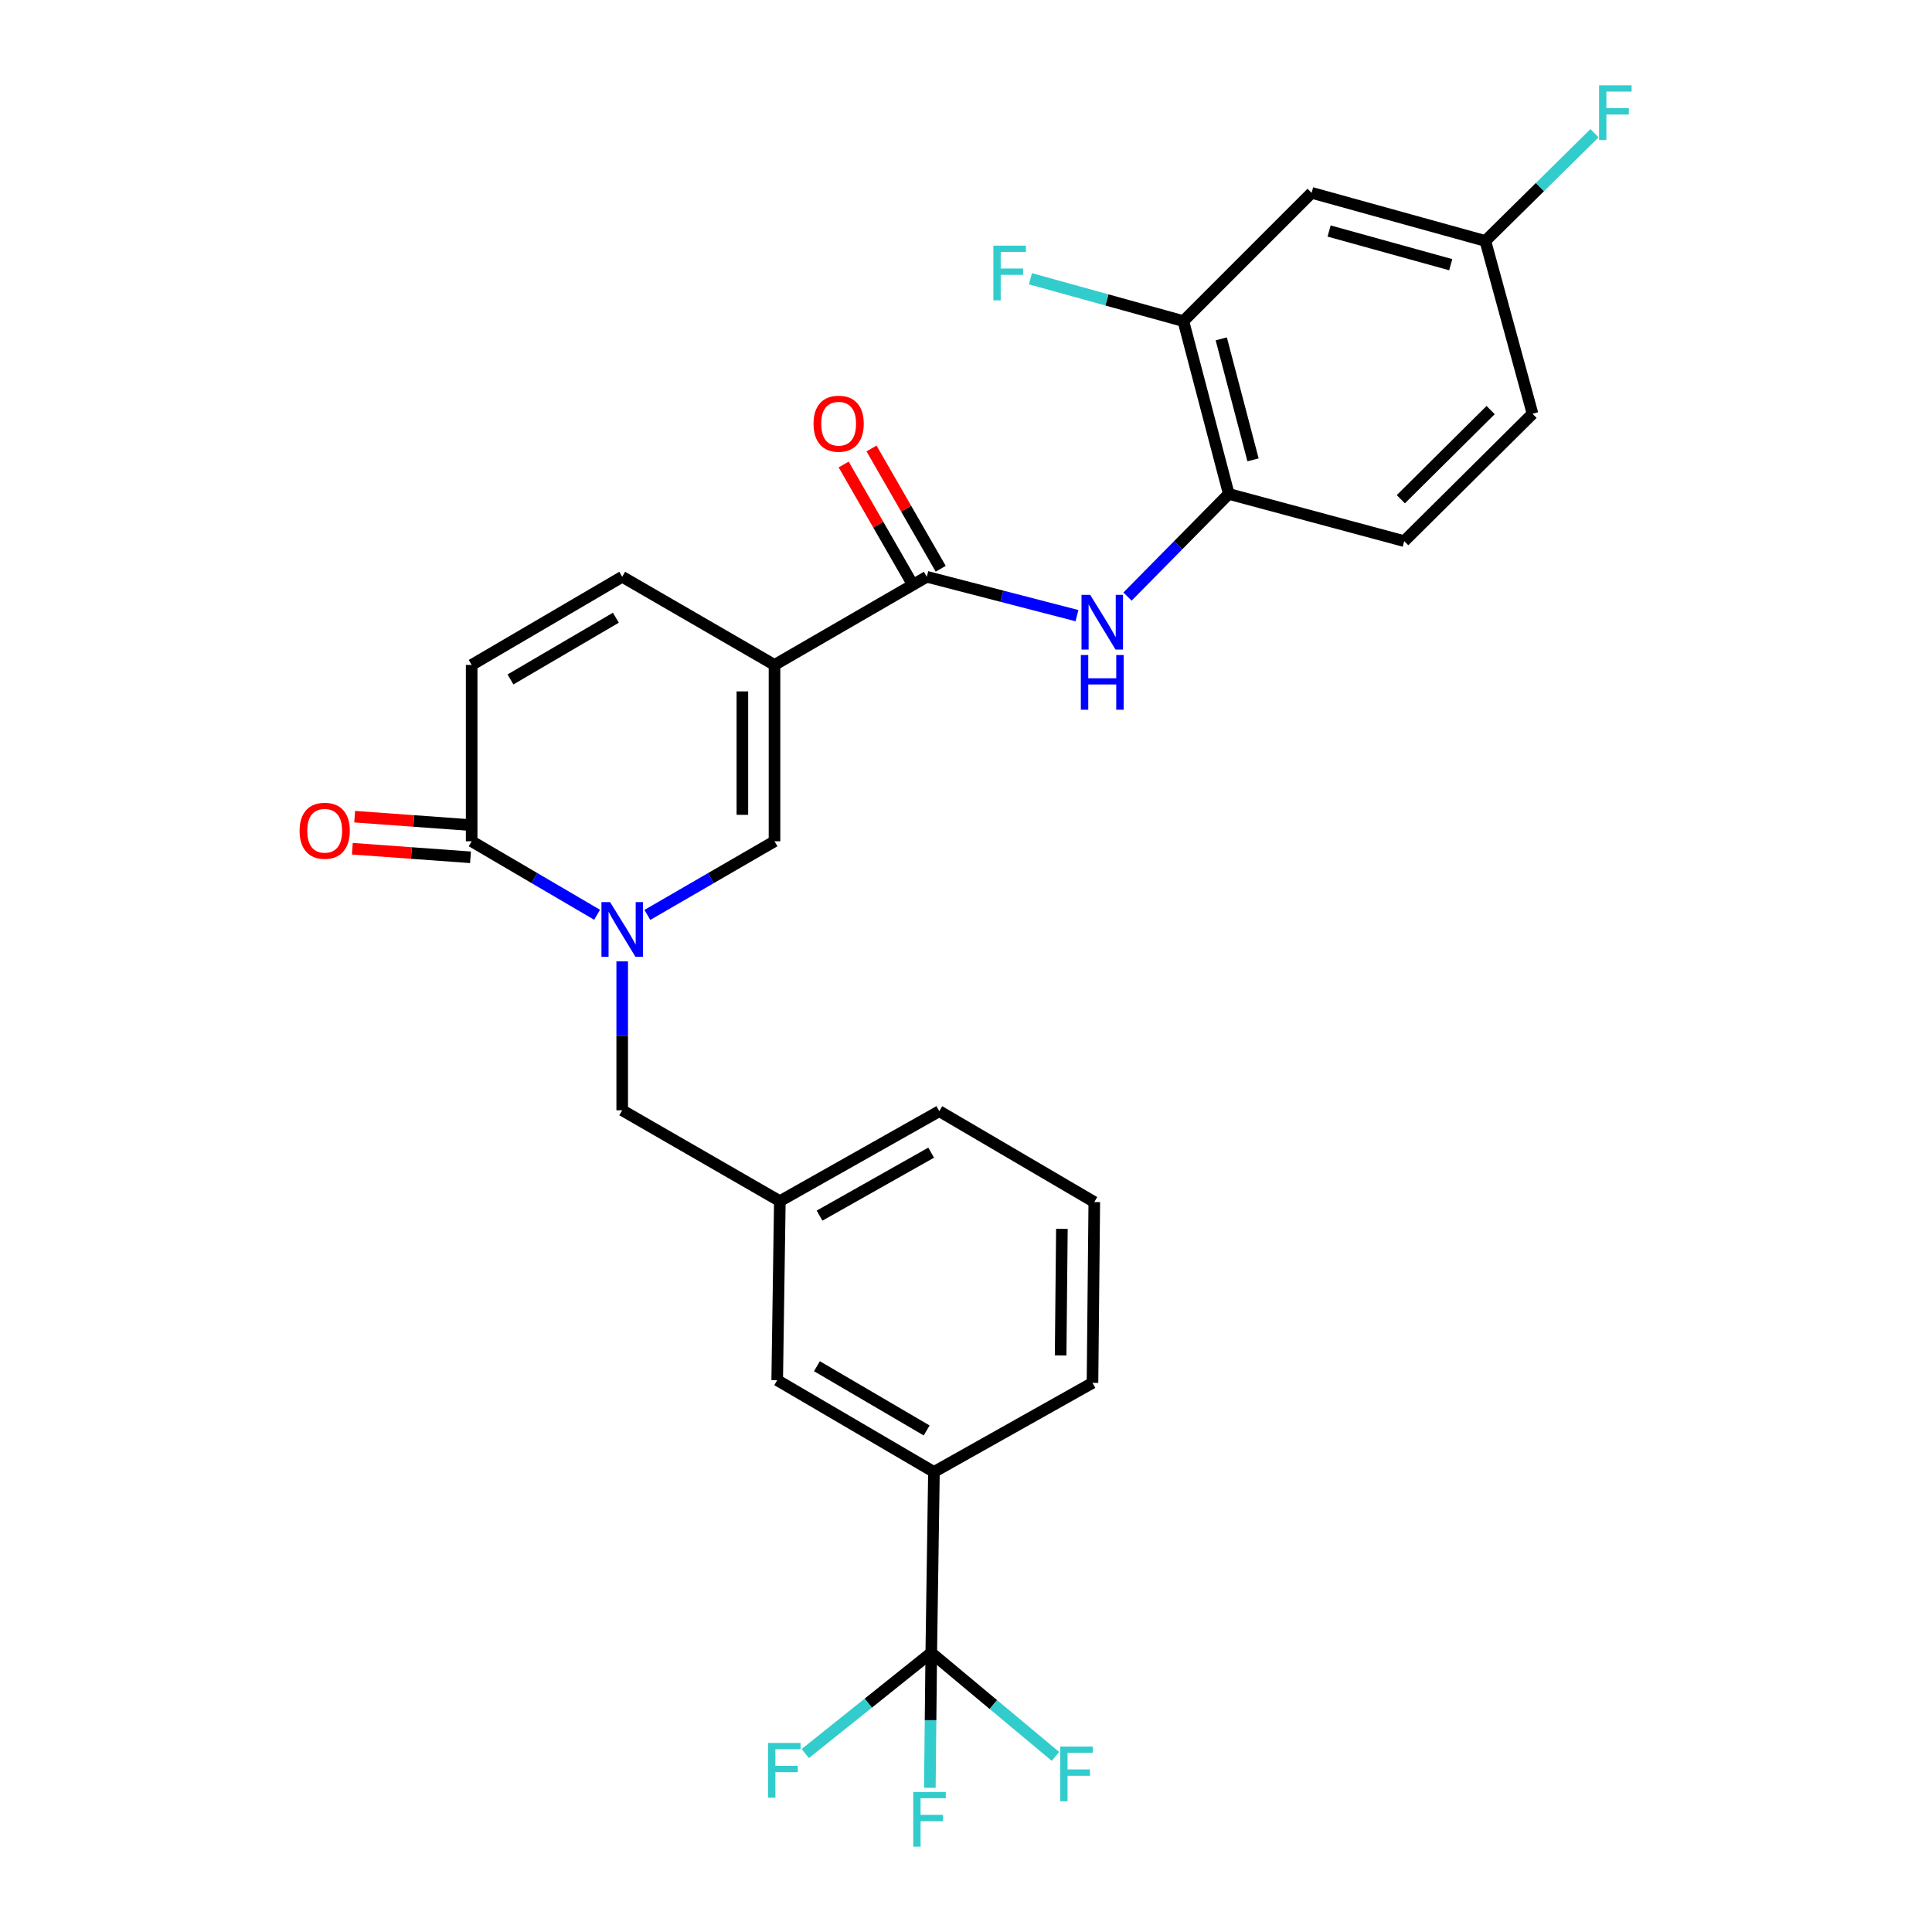 <?xml version='1.0' encoding='iso-8859-1'?>
<svg version='1.1' baseProfile='full'
              xmlns='http://www.w3.org/2000/svg'
                      xmlns:rdkit='http://www.rdkit.org/xml'
                      xmlns:xlink='http://www.w3.org/1999/xlink'
                  xml:space='preserve'
width='1000px' height='1000px' viewBox='0 0 1000 1000'>
<!-- END OF HEADER -->
<rect style='opacity:1.0;fill:#FFFFFF;stroke:none' width='1000' height='1000' x='0' y='0'> </rect>
<path class='bond-1' d='M 400.883,344.171 L 400.883,435.445' style='fill:none;fill-rule:evenodd;stroke:#000000;stroke-width:6px;stroke-linecap:butt;stroke-linejoin:miter;stroke-opacity:1' />
<path class='bond-1' d='M 384.252,357.862 L 384.252,421.754' style='fill:none;fill-rule:evenodd;stroke:#000000;stroke-width:6px;stroke-linecap:butt;stroke-linejoin:miter;stroke-opacity:1' />
<path class='bond-2' d='M 400.883,344.171 L 479.703,298.538' style='fill:none;fill-rule:evenodd;stroke:#000000;stroke-width:6px;stroke-linecap:butt;stroke-linejoin:miter;stroke-opacity:1' />
<path class='bond-6' d='M 400.883,344.171 L 322.053,298.538' style='fill:none;fill-rule:evenodd;stroke:#000000;stroke-width:6px;stroke-linecap:butt;stroke-linejoin:miter;stroke-opacity:1' />
<path class='bond-0' d='M 335.071,473.566 L 367.977,454.505' style='fill:none;fill-rule:evenodd;stroke:#0000FF;stroke-width:6px;stroke-linecap:butt;stroke-linejoin:miter;stroke-opacity:1' />
<path class='bond-0' d='M 367.977,454.505 L 400.883,435.445' style='fill:none;fill-rule:evenodd;stroke:#000000;stroke-width:6px;stroke-linecap:butt;stroke-linejoin:miter;stroke-opacity:1' />
<path class='bond-11' d='M 322.053,497.605 L 322.053,536.143' style='fill:none;fill-rule:evenodd;stroke:#0000FF;stroke-width:6px;stroke-linecap:butt;stroke-linejoin:miter;stroke-opacity:1' />
<path class='bond-11' d='M 322.053,536.143 L 322.053,574.681' style='fill:none;fill-rule:evenodd;stroke:#000000;stroke-width:6px;stroke-linecap:butt;stroke-linejoin:miter;stroke-opacity:1' />
<path class='bond-28' d='M 309.055,473.489 L 276.592,454.467' style='fill:none;fill-rule:evenodd;stroke:#0000FF;stroke-width:6px;stroke-linecap:butt;stroke-linejoin:miter;stroke-opacity:1' />
<path class='bond-28' d='M 276.592,454.467 L 244.129,435.445' style='fill:none;fill-rule:evenodd;stroke:#000000;stroke-width:6px;stroke-linecap:butt;stroke-linejoin:miter;stroke-opacity:1' />
<path class='bond-5' d='M 479.703,298.538 L 518.571,308.597' style='fill:none;fill-rule:evenodd;stroke:#000000;stroke-width:6px;stroke-linecap:butt;stroke-linejoin:miter;stroke-opacity:1' />
<path class='bond-5' d='M 518.571,308.597 L 557.439,318.656' style='fill:none;fill-rule:evenodd;stroke:#0000FF;stroke-width:6px;stroke-linecap:butt;stroke-linejoin:miter;stroke-opacity:1' />
<path class='bond-13' d='M 486.911,294.392 L 469.002,263.26' style='fill:none;fill-rule:evenodd;stroke:#000000;stroke-width:6px;stroke-linecap:butt;stroke-linejoin:miter;stroke-opacity:1' />
<path class='bond-13' d='M 469.002,263.26 L 451.094,232.129' style='fill:none;fill-rule:evenodd;stroke:#FF0000;stroke-width:6px;stroke-linecap:butt;stroke-linejoin:miter;stroke-opacity:1' />
<path class='bond-13' d='M 472.495,302.684 L 454.586,271.553' style='fill:none;fill-rule:evenodd;stroke:#000000;stroke-width:6px;stroke-linecap:butt;stroke-linejoin:miter;stroke-opacity:1' />
<path class='bond-13' d='M 454.586,271.553 L 436.678,240.422' style='fill:none;fill-rule:evenodd;stroke:#FF0000;stroke-width:6px;stroke-linecap:butt;stroke-linejoin:miter;stroke-opacity:1' />
<path class='bond-3' d='M 244.129,435.445 L 244.129,344.171' style='fill:none;fill-rule:evenodd;stroke:#000000;stroke-width:6px;stroke-linecap:butt;stroke-linejoin:miter;stroke-opacity:1' />
<path class='bond-15' d='M 244.732,427.152 L 214.152,424.931' style='fill:none;fill-rule:evenodd;stroke:#000000;stroke-width:6px;stroke-linecap:butt;stroke-linejoin:miter;stroke-opacity:1' />
<path class='bond-15' d='M 214.152,424.931 L 183.572,422.709' style='fill:none;fill-rule:evenodd;stroke:#FF0000;stroke-width:6px;stroke-linecap:butt;stroke-linejoin:miter;stroke-opacity:1' />
<path class='bond-15' d='M 243.527,443.739 L 212.947,441.518' style='fill:none;fill-rule:evenodd;stroke:#000000;stroke-width:6px;stroke-linecap:butt;stroke-linejoin:miter;stroke-opacity:1' />
<path class='bond-15' d='M 212.947,441.518 L 182.367,439.296' style='fill:none;fill-rule:evenodd;stroke:#FF0000;stroke-width:6px;stroke-linecap:butt;stroke-linejoin:miter;stroke-opacity:1' />
<path class='bond-4' d='M 482.022,855.453 L 483.408,761.878' style='fill:none;fill-rule:evenodd;stroke:#000000;stroke-width:6px;stroke-linecap:butt;stroke-linejoin:miter;stroke-opacity:1' />
<path class='bond-18' d='M 482.022,855.453 L 449.416,881.544' style='fill:none;fill-rule:evenodd;stroke:#000000;stroke-width:6px;stroke-linecap:butt;stroke-linejoin:miter;stroke-opacity:1' />
<path class='bond-18' d='M 449.416,881.544 L 416.811,907.634' style='fill:none;fill-rule:evenodd;stroke:#33CCCC;stroke-width:6px;stroke-linecap:butt;stroke-linejoin:miter;stroke-opacity:1' />
<path class='bond-19' d='M 482.022,855.453 L 514.169,882.281' style='fill:none;fill-rule:evenodd;stroke:#000000;stroke-width:6px;stroke-linecap:butt;stroke-linejoin:miter;stroke-opacity:1' />
<path class='bond-19' d='M 514.169,882.281 L 546.316,909.109' style='fill:none;fill-rule:evenodd;stroke:#33CCCC;stroke-width:6px;stroke-linecap:butt;stroke-linejoin:miter;stroke-opacity:1' />
<path class='bond-20' d='M 482.022,855.453 L 481.655,890.41' style='fill:none;fill-rule:evenodd;stroke:#000000;stroke-width:6px;stroke-linecap:butt;stroke-linejoin:miter;stroke-opacity:1' />
<path class='bond-20' d='M 481.655,890.41 L 481.288,925.367' style='fill:none;fill-rule:evenodd;stroke:#33CCCC;stroke-width:6px;stroke-linecap:butt;stroke-linejoin:miter;stroke-opacity:1' />
<path class='bond-8' d='M 583.596,308.791 L 609.799,282.225' style='fill:none;fill-rule:evenodd;stroke:#0000FF;stroke-width:6px;stroke-linecap:butt;stroke-linejoin:miter;stroke-opacity:1' />
<path class='bond-8' d='M 609.799,282.225 L 636.003,255.659' style='fill:none;fill-rule:evenodd;stroke:#000000;stroke-width:6px;stroke-linecap:butt;stroke-linejoin:miter;stroke-opacity:1' />
<path class='bond-7' d='M 322.053,298.538 L 244.129,344.171' style='fill:none;fill-rule:evenodd;stroke:#000000;stroke-width:6px;stroke-linecap:butt;stroke-linejoin:miter;stroke-opacity:1' />
<path class='bond-7' d='M 318.769,319.734 L 264.222,351.677' style='fill:none;fill-rule:evenodd;stroke:#000000;stroke-width:6px;stroke-linecap:butt;stroke-linejoin:miter;stroke-opacity:1' />
<path class='bond-10' d='M 636.003,255.659 L 612.517,166.204' style='fill:none;fill-rule:evenodd;stroke:#000000;stroke-width:6px;stroke-linecap:butt;stroke-linejoin:miter;stroke-opacity:1' />
<path class='bond-10' d='M 648.566,238.017 L 632.125,175.399' style='fill:none;fill-rule:evenodd;stroke:#000000;stroke-width:6px;stroke-linecap:butt;stroke-linejoin:miter;stroke-opacity:1' />
<path class='bond-17' d='M 636.003,255.659 L 726.825,280.087' style='fill:none;fill-rule:evenodd;stroke:#000000;stroke-width:6px;stroke-linecap:butt;stroke-linejoin:miter;stroke-opacity:1' />
<path class='bond-9' d='M 483.408,761.878 L 402.278,714.379' style='fill:none;fill-rule:evenodd;stroke:#000000;stroke-width:6px;stroke-linecap:butt;stroke-linejoin:miter;stroke-opacity:1' />
<path class='bond-9' d='M 479.641,740.401 L 422.85,707.152' style='fill:none;fill-rule:evenodd;stroke:#000000;stroke-width:6px;stroke-linecap:butt;stroke-linejoin:miter;stroke-opacity:1' />
<path class='bond-30' d='M 483.408,761.878 L 565.471,715.764' style='fill:none;fill-rule:evenodd;stroke:#000000;stroke-width:6px;stroke-linecap:butt;stroke-linejoin:miter;stroke-opacity:1' />
<path class='bond-12' d='M 612.517,166.204 L 678.892,99.811' style='fill:none;fill-rule:evenodd;stroke:#000000;stroke-width:6px;stroke-linecap:butt;stroke-linejoin:miter;stroke-opacity:1' />
<path class='bond-22' d='M 612.517,166.204 L 572.931,155.243' style='fill:none;fill-rule:evenodd;stroke:#000000;stroke-width:6px;stroke-linecap:butt;stroke-linejoin:miter;stroke-opacity:1' />
<path class='bond-22' d='M 572.931,155.243 L 533.344,144.282' style='fill:none;fill-rule:evenodd;stroke:#33CCCC;stroke-width:6px;stroke-linecap:butt;stroke-linejoin:miter;stroke-opacity:1' />
<path class='bond-16' d='M 322.053,574.681 L 403.645,621.709' style='fill:none;fill-rule:evenodd;stroke:#000000;stroke-width:6px;stroke-linecap:butt;stroke-linejoin:miter;stroke-opacity:1' />
<path class='bond-29' d='M 678.892,99.811 L 768.818,124.711' style='fill:none;fill-rule:evenodd;stroke:#000000;stroke-width:6px;stroke-linecap:butt;stroke-linejoin:miter;stroke-opacity:1' />
<path class='bond-29' d='M 687.943,119.573 L 750.891,137.003' style='fill:none;fill-rule:evenodd;stroke:#000000;stroke-width:6px;stroke-linecap:butt;stroke-linejoin:miter;stroke-opacity:1' />
<path class='bond-14' d='M 402.278,714.379 L 403.645,621.709' style='fill:none;fill-rule:evenodd;stroke:#000000;stroke-width:6px;stroke-linecap:butt;stroke-linejoin:miter;stroke-opacity:1' />
<path class='bond-27' d='M 403.645,621.709 L 486.179,575.143' style='fill:none;fill-rule:evenodd;stroke:#000000;stroke-width:6px;stroke-linecap:butt;stroke-linejoin:miter;stroke-opacity:1' />
<path class='bond-27' d='M 424.197,629.208 L 481.971,596.612' style='fill:none;fill-rule:evenodd;stroke:#000000;stroke-width:6px;stroke-linecap:butt;stroke-linejoin:miter;stroke-opacity:1' />
<path class='bond-23' d='M 726.825,280.087 L 793.228,214.165' style='fill:none;fill-rule:evenodd;stroke:#000000;stroke-width:6px;stroke-linecap:butt;stroke-linejoin:miter;stroke-opacity:1' />
<path class='bond-23' d='M 725.069,258.397 L 771.55,212.251' style='fill:none;fill-rule:evenodd;stroke:#000000;stroke-width:6px;stroke-linecap:butt;stroke-linejoin:miter;stroke-opacity:1' />
<path class='bond-21' d='M 768.818,124.711 L 793.228,214.165' style='fill:none;fill-rule:evenodd;stroke:#000000;stroke-width:6px;stroke-linecap:butt;stroke-linejoin:miter;stroke-opacity:1' />
<path class='bond-24' d='M 768.818,124.711 L 797.066,96.834' style='fill:none;fill-rule:evenodd;stroke:#000000;stroke-width:6px;stroke-linecap:butt;stroke-linejoin:miter;stroke-opacity:1' />
<path class='bond-24' d='M 797.066,96.834 L 825.315,68.958' style='fill:none;fill-rule:evenodd;stroke:#33CCCC;stroke-width:6px;stroke-linecap:butt;stroke-linejoin:miter;stroke-opacity:1' />
<path class='bond-25' d='M 565.471,715.764 L 566.404,622.18' style='fill:none;fill-rule:evenodd;stroke:#000000;stroke-width:6px;stroke-linecap:butt;stroke-linejoin:miter;stroke-opacity:1' />
<path class='bond-25' d='M 548.981,701.561 L 549.634,636.052' style='fill:none;fill-rule:evenodd;stroke:#000000;stroke-width:6px;stroke-linecap:butt;stroke-linejoin:miter;stroke-opacity:1' />
<path class='bond-26' d='M 566.404,622.18 L 486.179,575.143' style='fill:none;fill-rule:evenodd;stroke:#000000;stroke-width:6px;stroke-linecap:butt;stroke-linejoin:miter;stroke-opacity:1' />
<path  class='atom-1' d='M 315.793 466.946
L 325.073 481.946
Q 325.993 483.426, 327.473 486.106
Q 328.953 488.786, 329.033 488.946
L 329.033 466.946
L 332.793 466.946
L 332.793 495.266
L 328.913 495.266
L 318.953 478.866
Q 317.793 476.946, 316.553 474.746
Q 315.353 472.546, 314.993 471.866
L 314.993 495.266
L 311.313 495.266
L 311.313 466.946
L 315.793 466.946
' fill='#0000FF'/>
<path  class='atom-6' d='M 564.265 307.883
L 573.545 322.883
Q 574.465 324.363, 575.945 327.043
Q 577.425 329.723, 577.505 329.883
L 577.505 307.883
L 581.265 307.883
L 581.265 336.203
L 577.385 336.203
L 567.425 319.803
Q 566.265 317.883, 565.025 315.683
Q 563.825 313.483, 563.465 312.803
L 563.465 336.203
L 559.785 336.203
L 559.785 307.883
L 564.265 307.883
' fill='#0000FF'/>
<path  class='atom-6' d='M 559.445 339.035
L 563.285 339.035
L 563.285 351.075
L 577.765 351.075
L 577.765 339.035
L 581.605 339.035
L 581.605 367.355
L 577.765 367.355
L 577.765 354.275
L 563.285 354.275
L 563.285 367.355
L 559.445 367.355
L 559.445 339.035
' fill='#0000FF'/>
<path  class='atom-14' d='M 421.079 219.308
Q 421.079 212.508, 424.439 208.708
Q 427.799 204.908, 434.079 204.908
Q 440.359 204.908, 443.719 208.708
Q 447.079 212.508, 447.079 219.308
Q 447.079 226.188, 443.679 230.108
Q 440.279 233.988, 434.079 233.988
Q 427.839 233.988, 424.439 230.108
Q 421.079 226.228, 421.079 219.308
M 434.079 230.788
Q 438.399 230.788, 440.719 227.908
Q 443.079 224.988, 443.079 219.308
Q 443.079 213.748, 440.719 210.948
Q 438.399 208.108, 434.079 208.108
Q 429.759 208.108, 427.399 210.908
Q 425.079 213.708, 425.079 219.308
Q 425.079 225.028, 427.399 227.908
Q 429.759 230.788, 434.079 230.788
' fill='#FF0000'/>
<path  class='atom-16' d='M 155.063 430
Q 155.063 423.2, 158.423 419.4
Q 161.783 415.6, 168.063 415.6
Q 174.343 415.6, 177.703 419.4
Q 181.063 423.2, 181.063 430
Q 181.063 436.88, 177.663 440.8
Q 174.263 444.68, 168.063 444.68
Q 161.823 444.68, 158.423 440.8
Q 155.063 436.92, 155.063 430
M 168.063 441.48
Q 172.383 441.48, 174.703 438.6
Q 177.063 435.68, 177.063 430
Q 177.063 424.44, 174.703 421.64
Q 172.383 418.8, 168.063 418.8
Q 163.743 418.8, 161.383 421.6
Q 159.063 424.4, 159.063 430
Q 159.063 435.72, 161.383 438.6
Q 163.743 441.48, 168.063 441.48
' fill='#FF0000'/>
<path  class='atom-19' d='M 397.535 902.161
L 414.375 902.161
L 414.375 905.401
L 401.335 905.401
L 401.335 914.001
L 412.935 914.001
L 412.935 917.281
L 401.335 917.281
L 401.335 930.481
L 397.535 930.481
L 397.535 902.161
' fill='#33CCCC'/>
<path  class='atom-20' d='M 548.763 904.018
L 565.603 904.018
L 565.603 907.258
L 552.563 907.258
L 552.563 915.858
L 564.163 915.858
L 564.163 919.138
L 552.563 919.138
L 552.563 932.338
L 548.763 932.338
L 548.763 904.018
' fill='#33CCCC'/>
<path  class='atom-21' d='M 472.696 927.523
L 489.536 927.523
L 489.536 930.763
L 476.496 930.763
L 476.496 939.363
L 488.096 939.363
L 488.096 942.643
L 476.496 942.643
L 476.496 955.843
L 472.696 955.843
L 472.696 927.523
' fill='#33CCCC'/>
<path  class='atom-23' d='M 514.171 127.144
L 531.011 127.144
L 531.011 130.384
L 517.971 130.384
L 517.971 138.984
L 529.571 138.984
L 529.571 142.264
L 517.971 142.264
L 517.971 155.464
L 514.171 155.464
L 514.171 127.144
' fill='#33CCCC'/>
<path  class='atom-25' d='M 827.678 44.157
L 844.518 44.157
L 844.518 47.397
L 831.478 47.397
L 831.478 55.997
L 843.078 55.997
L 843.078 59.277
L 831.478 59.277
L 831.478 72.477
L 827.678 72.477
L 827.678 44.157
' fill='#33CCCC'/>
</svg>
